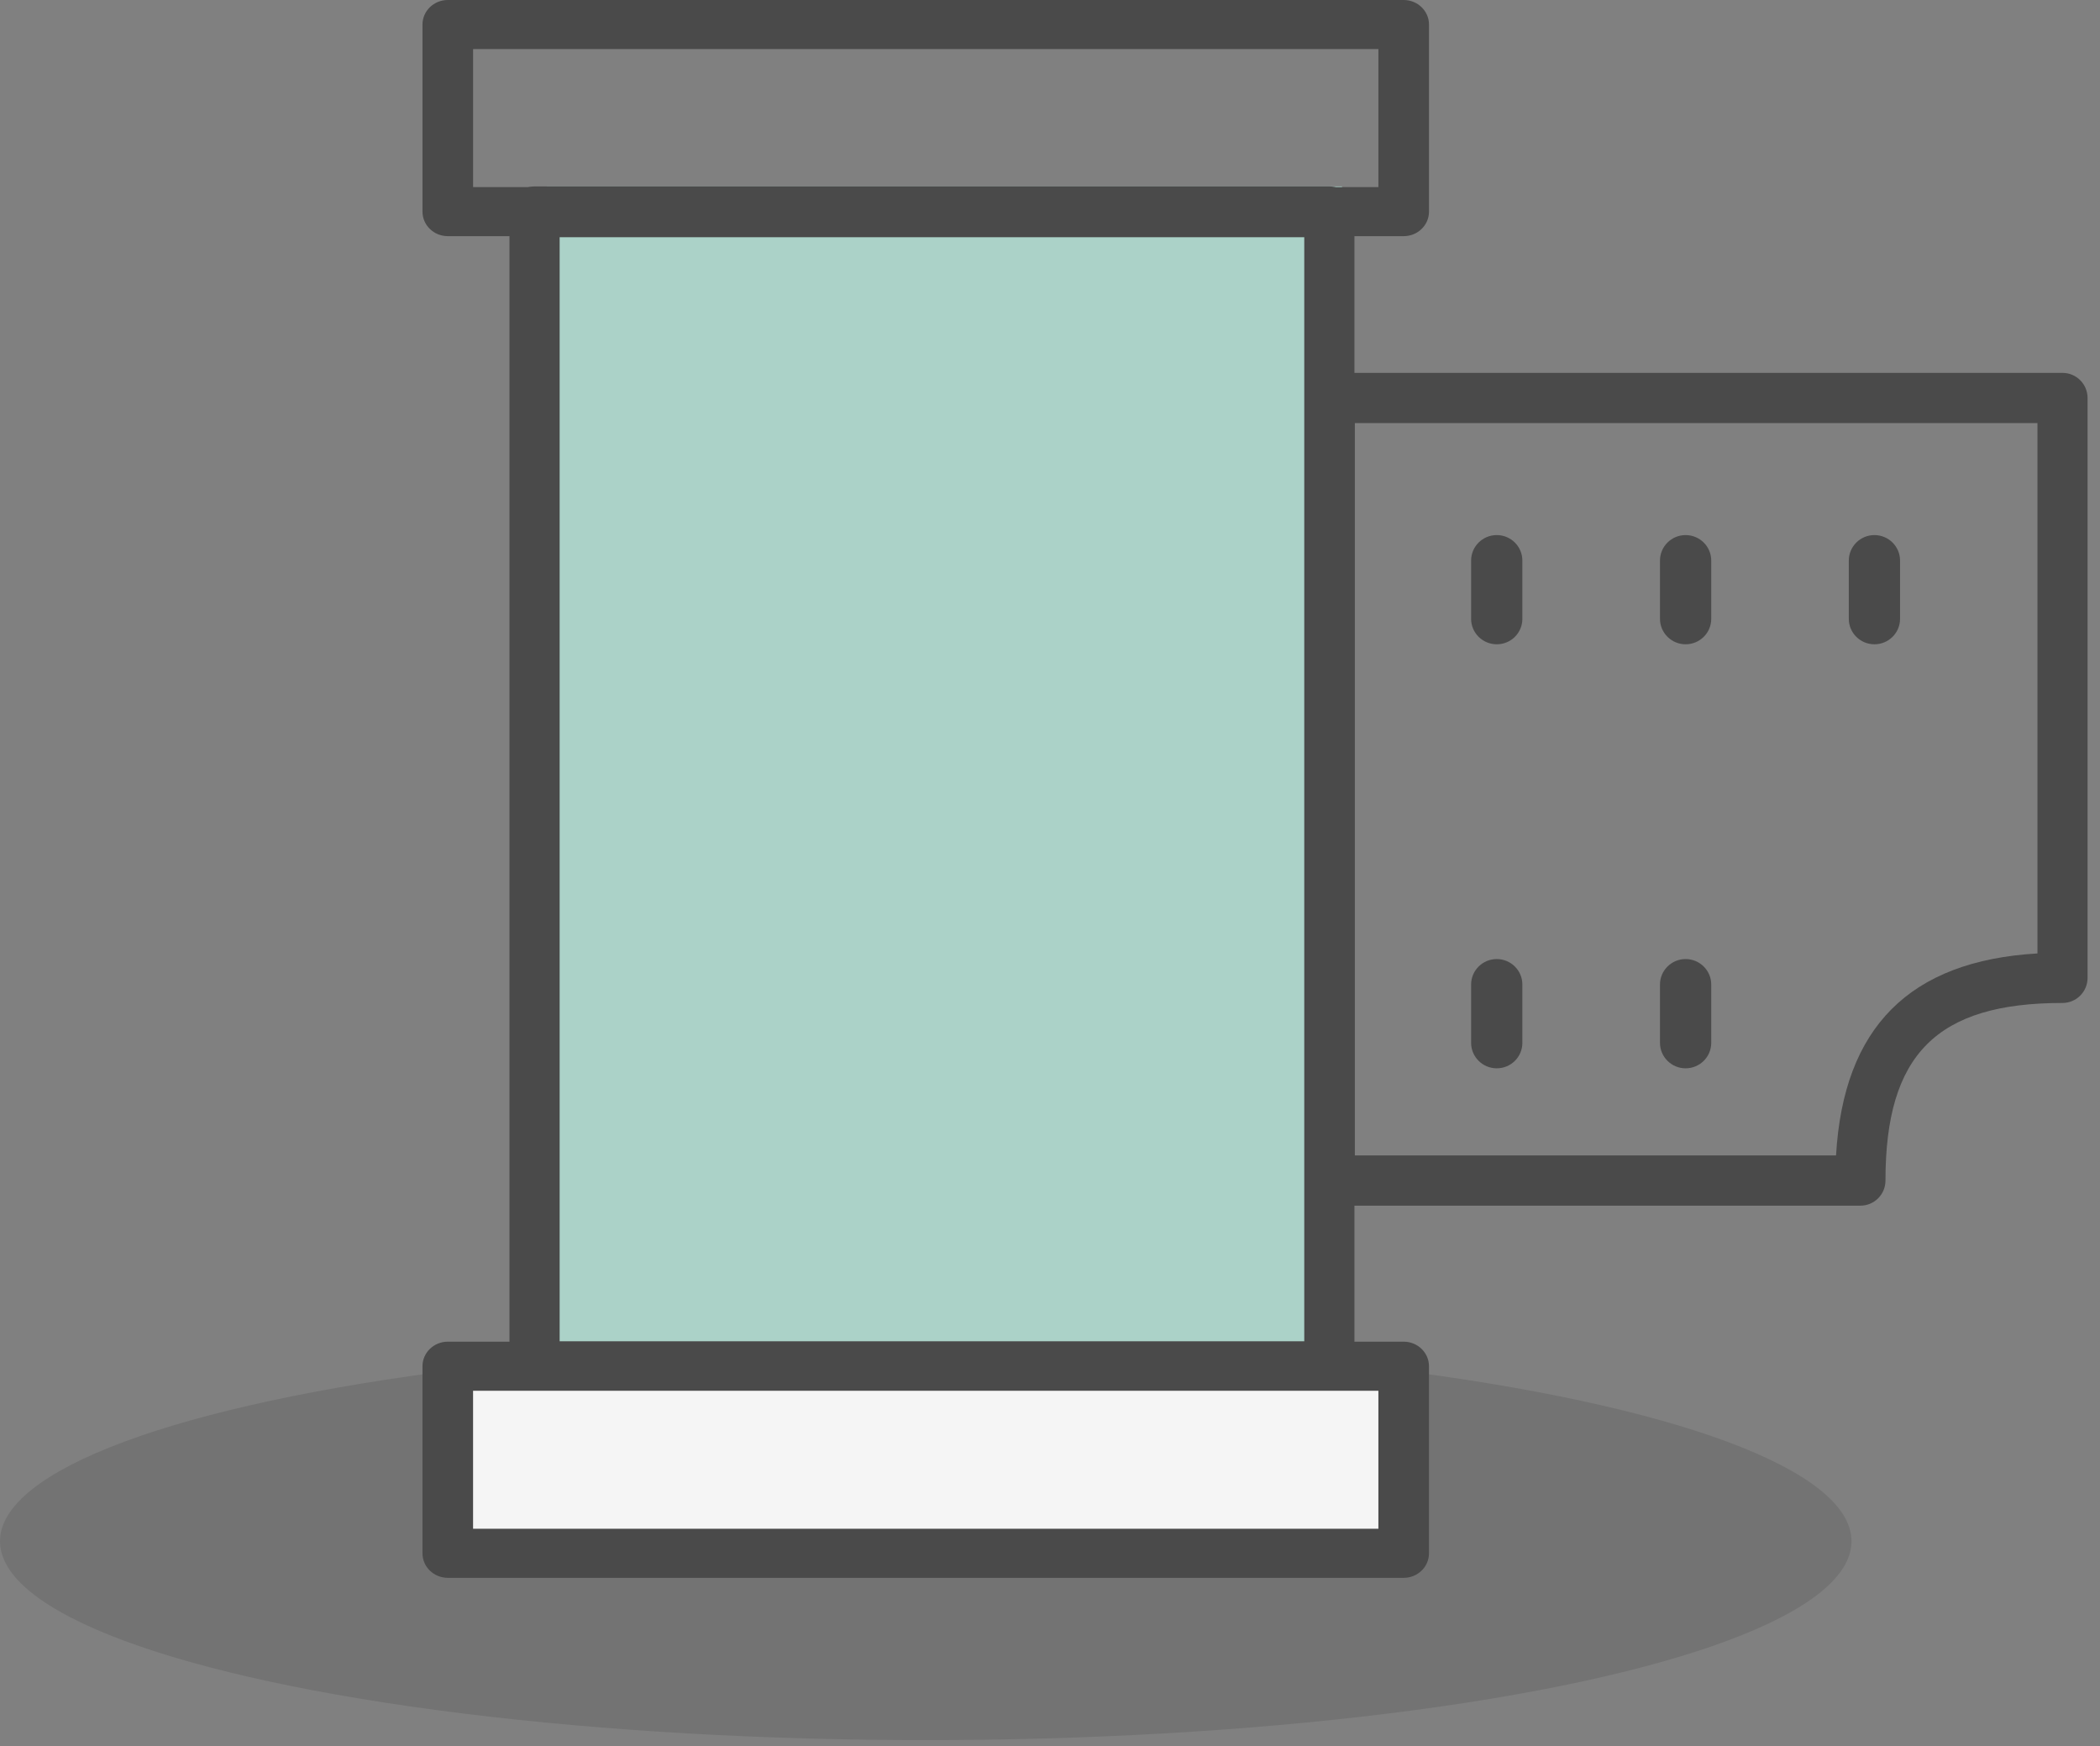 <?xml version="1.0" encoding="UTF-8"?>
<svg width="160px" height="133px" viewBox="0 0 160 133" version="1.1" xmlns="http://www.w3.org/2000/svg" xmlns:xlink="http://www.w3.org/1999/xlink">
    <rect x="0" y="0" width="160" height="133" fill="#808080" stroke="none"/>
    <!-- Generator: sketchtool 61.2 (101010) - https://sketch.com -->
    <title>5AFFFAC1-27B3-44C2-BEBB-2834665568E6</title>
    <desc>Created with sketchtool.</desc>
    <g id="Studio-Home" stroke="none" stroke-width="1" fill="none" fill-rule="evenodd">
        <g id="Studio" transform="translate(-623, -5385)">
            <g id="Pricing" transform="translate(0, 5036)">
                <g id="Core" transform="translate(480, 272)">
                    <g id="Icon">
                        <g id="film" transform="translate(143, 77)">
                            <ellipse id="Oval" fill="#000000" opacity="0.1" cx="70.533" cy="117.396" rx="70.533" ry="15.148"></ellipse>
                            <g id="film-strip" transform="translate(31.716, 0)">
                                <rect id="Rectangle" fill="#ABD2C8" x="9.941" y="14.201" width="60.592" height="89.941"></rect>
                                <path d="M69.568,106.036 L9.012,106.036 C7.957,106.036 7.101,105.169 7.101,104.102 L7.101,16.134 C7.101,15.067 7.957,14.201 9.012,14.201 L69.568,14.201 C70.623,14.201 71.479,15.067 71.479,16.134 L71.479,104.102 C71.479,105.173 70.627,106.036 69.568,106.036 Z M10.923,102.169 L67.657,102.169 L67.657,18.068 L10.923,18.068 L10.923,102.169 Z" id="Shape" fill="#4A4A4A" fill-rule="nonzero"></path>
                                <path d="M75.232,17.988 L2.401,17.988 C1.337,17.988 0.473,17.151 0.473,16.119 L0.473,1.869 C0.473,0.838 1.337,0 2.401,0 L75.232,0 C76.296,0 77.16,0.838 77.16,1.869 L77.16,16.119 C77.16,17.154 76.296,17.988 75.232,17.988 Z M4.329,14.249 L73.305,14.249 L73.305,3.739 L4.329,3.739 L4.329,14.249 Z" id="Shape" fill="#4A4A4A" fill-rule="nonzero"></path>
                                <g id="Group" transform="translate(0.473, 40.71)" fill-rule="nonzero">
                                    <path d="M74.759,79.473 L1.928,79.473 C0.864,79.473 0,78.636 0,77.604 L0,63.355 C0,62.323 0.864,61.485 1.928,61.485 L74.759,61.485 C75.823,61.485 76.686,62.323 76.686,63.355 L76.686,77.604 C76.686,78.636 75.823,79.473 74.759,79.473 Z" id="Path" fill="#4A4A4A"></path>
                                    <polygon id="Path" fill="#F5F5F5" points="3.855 75.734 72.831 75.734 72.831 65.224 3.855 65.224"></polygon>
                                    <path d="M81.849,8.365 C80.771,8.365 79.896,7.496 79.896,6.425 L79.896,1.988 C79.896,0.917 80.771,0.047 81.849,0.047 C82.927,0.047 83.801,0.917 83.801,1.988 L83.801,6.425 C83.801,7.5 82.931,8.365 81.849,8.365 Z" id="Path" fill="#4A4A4A"></path>
                                    <path d="M96.239,8.365 C95.161,8.365 94.286,7.496 94.286,6.425 L94.286,1.988 C94.286,0.917 95.161,0.047 96.239,0.047 C97.316,0.047 98.191,0.917 98.191,1.988 L98.191,6.425 C98.191,7.5 97.316,8.365 96.239,8.365 Z" id="Path" fill="#4A4A4A"></path>
                                    <path d="M110.624,8.365 C109.547,8.365 108.672,7.496 108.672,6.425 L108.672,1.988 C108.672,0.917 109.547,0.047 110.624,0.047 C111.702,0.047 112.577,0.917 112.577,1.988 L112.577,6.425 C112.577,7.5 111.702,8.365 110.624,8.365 Z" id="Path" fill="#4A4A4A"></path>
                                    <path d="M81.849,40.663 C80.771,40.663 79.896,39.793 79.896,38.722 L79.896,34.282 C79.896,33.21 80.771,32.341 81.849,32.341 C82.927,32.341 83.801,33.21 83.801,34.282 L83.801,38.722 C83.801,39.797 82.931,40.663 81.849,40.663 Z" id="Path" fill="#4A4A4A"></path>
                                    <path d="M96.239,40.663 C95.161,40.663 94.286,39.793 94.286,38.722 L94.286,34.282 C94.286,33.21 95.161,32.341 96.239,32.341 C97.316,32.341 98.191,33.21 98.191,34.282 L98.191,38.722 C98.191,39.797 97.316,40.663 96.239,40.663 Z" id="Path" fill="#4A4A4A"></path>
                                </g>
                                <path d="M110.031,91.834 L69.6,91.834 C68.547,91.834 67.692,90.977 67.692,89.922 L67.692,30.315 C67.692,29.259 68.547,28.402 69.6,28.402 L125.43,28.402 C126.483,28.402 127.337,29.259 127.337,30.315 L127.337,74.483 C127.337,75.538 126.483,76.395 125.43,76.395 C115.846,76.395 111.939,80.312 111.939,89.922 C111.939,90.981 111.084,91.834 110.031,91.834 Z M71.508,88.009 L108.173,88.009 C108.738,78.243 113.781,73.19 123.518,72.623 L123.518,32.228 L71.508,32.228 L71.508,88.009 Z" id="Shape" fill="#4A4A4A" fill-rule="nonzero"></path>
                            </g>
                        </g>
                    </g>
                </g>
            </g>
        </g>
    </g>
</svg>